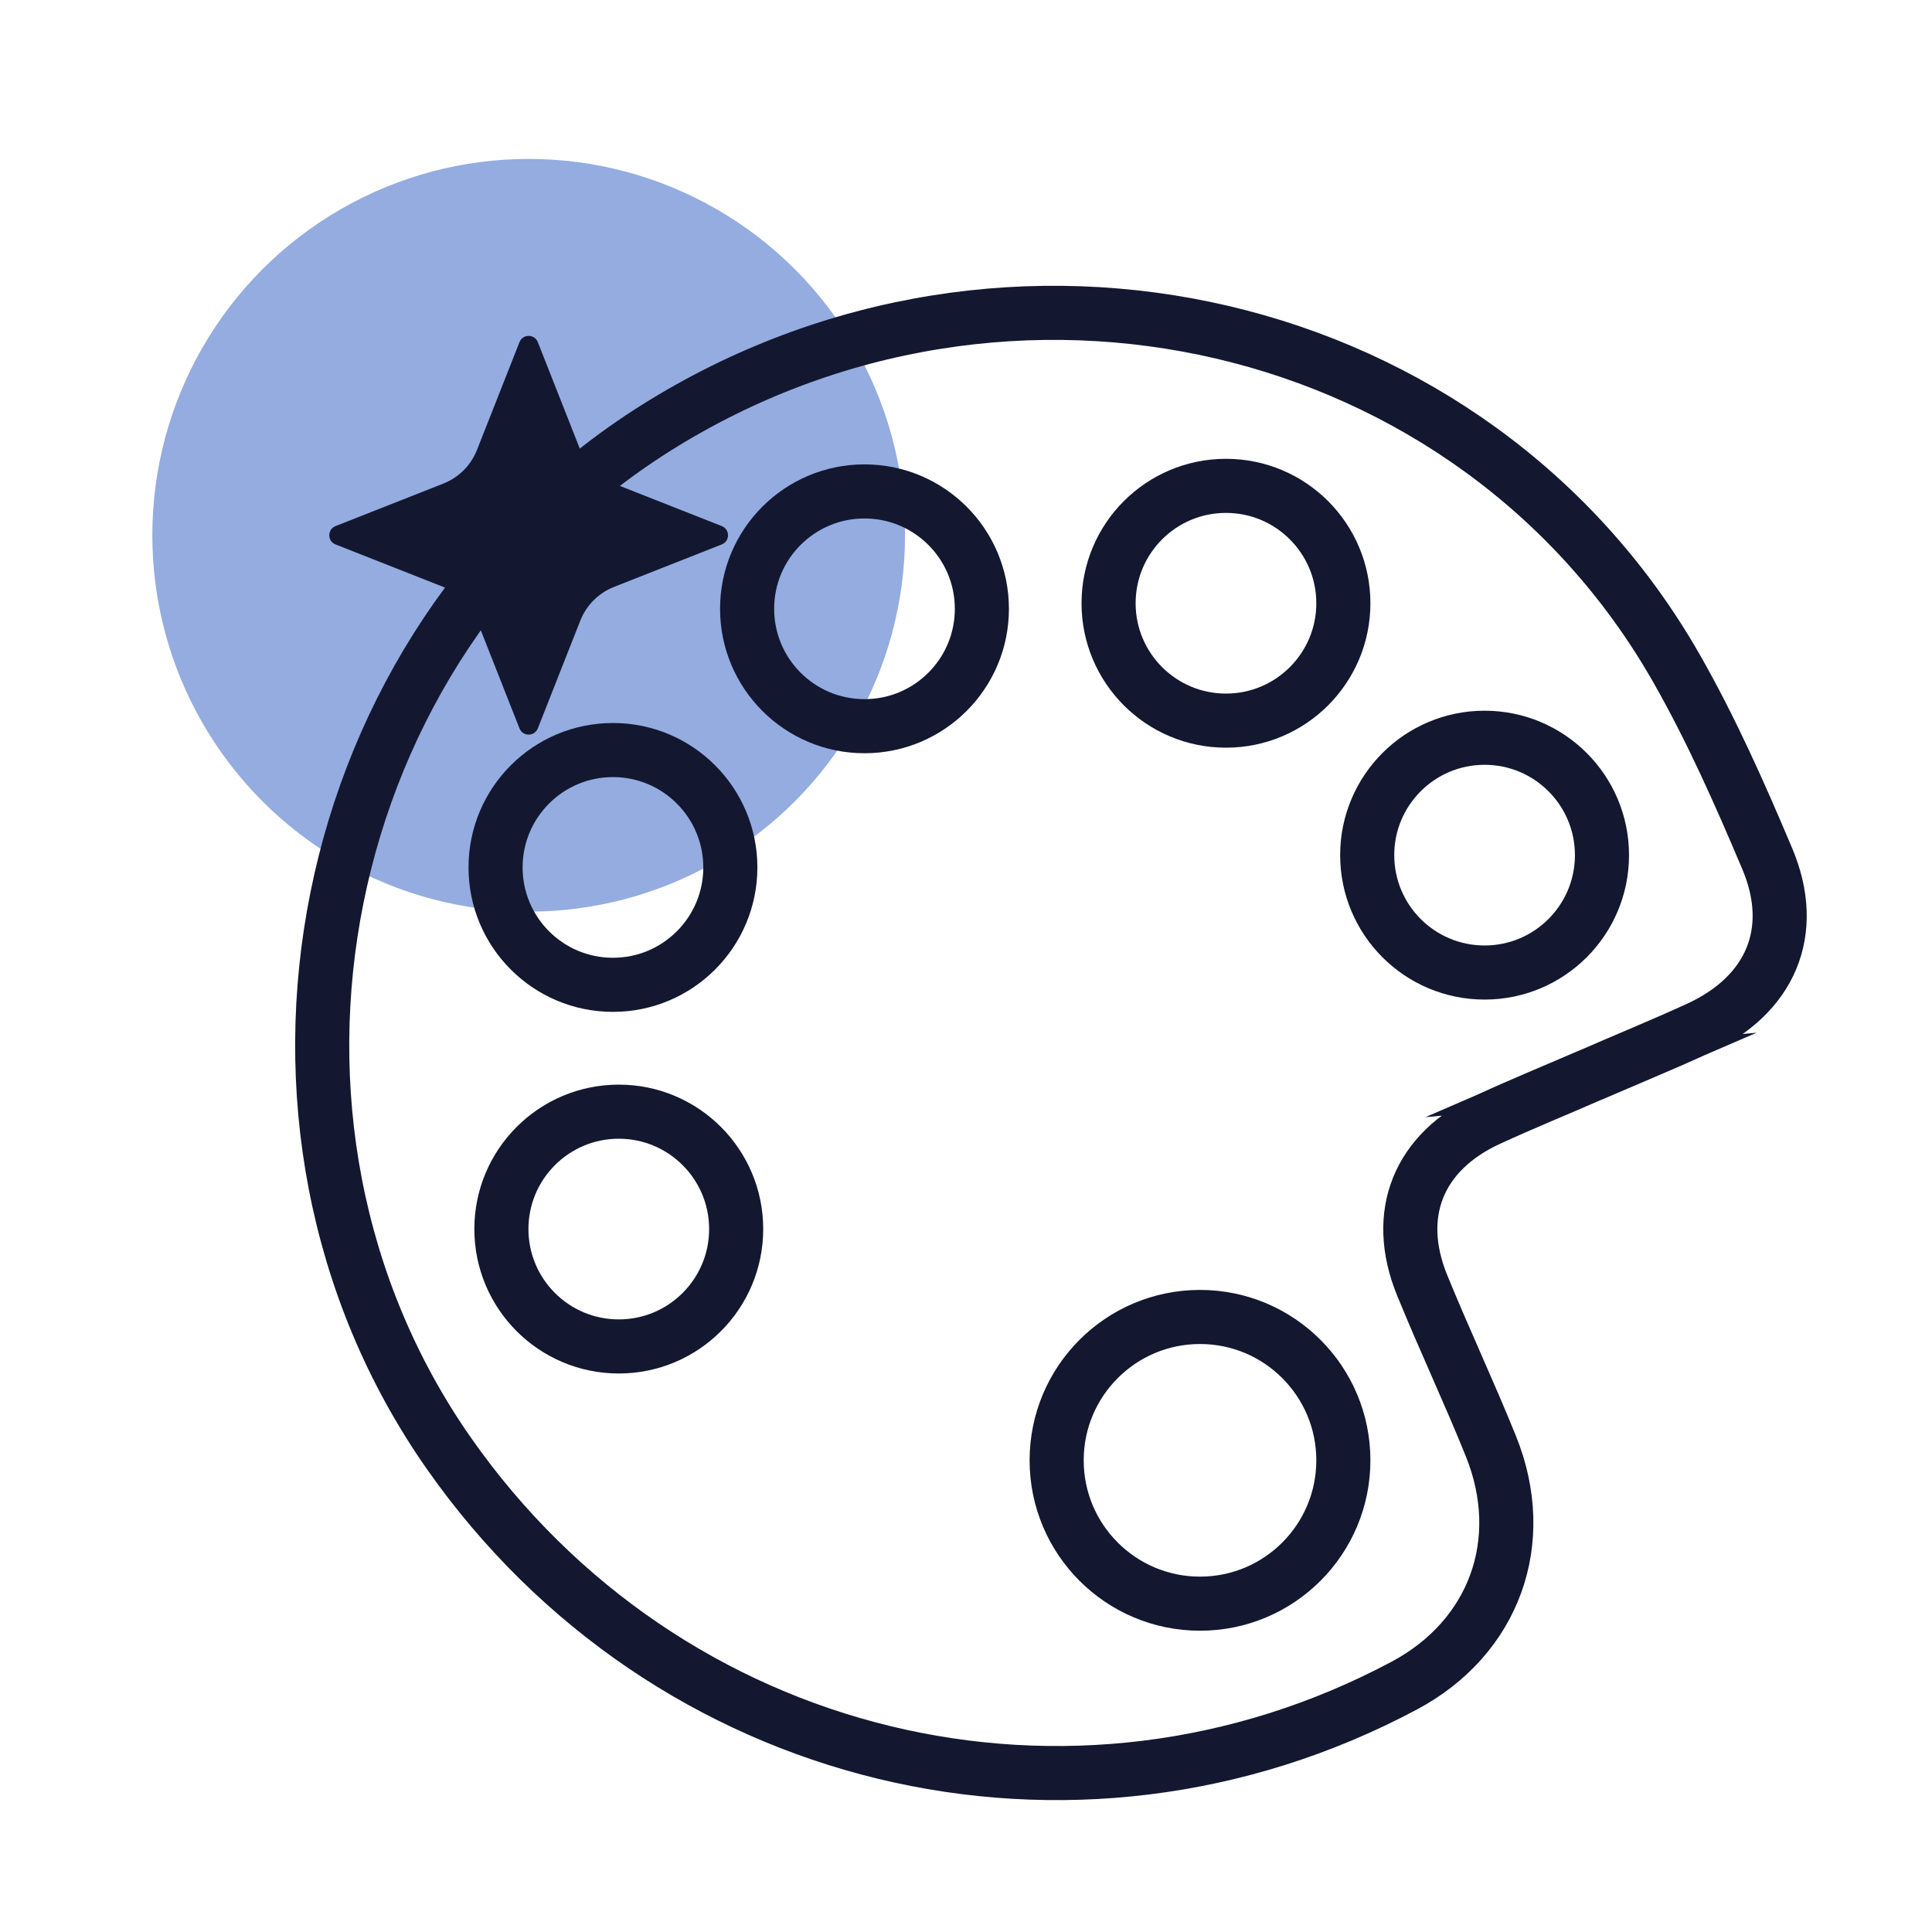 <?xml version="1.0" encoding="UTF-8"?><svg id="b" xmlns="http://www.w3.org/2000/svg" viewBox="0 0 500 500"><defs><style>.c{fill:#94ace0;}.d{fill:#131830;}.e{fill:none;stroke:#131830;stroke-miterlimit:10;stroke-width:14px;}</style></defs><circle class="c" cx="136.82" cy="138.53" r="97.4"/><g><circle class="e" cx="384.21" cy="221.31" r="30.38"/><circle class="e" cx="317.28" cy="156.12" r="30.38"/><circle class="e" cx="223.73" cy="157.56" r="30.38"/><circle class="e" cx="158.63" cy="224.49" r="30.38"/><circle class="e" cx="160.14" cy="318.08" r="30.38"/><circle class="e" cx="310.56" cy="377.93" r="37.1"/><path class="e" d="M411.7,278.2c-8.81,3.81-17.71,7.45-26.43,11.46-18.18,8.36-24.74,24.51-17.23,42.94,5.7,13.98,12.15,27.66,17.8,41.66,9.97,24.69,.84,49.56-22.38,61.95-85.87,45.82-190.91,20.33-247.22-59.99-60.08-85.7-35.14-209.61,53.4-265.39,91.26-57.48,211.87-29.41,264.11,61.93,9.05,15.82,16.51,32.65,23.61,49.47,7.98,18.9,.83,35.38-17.98,43.97-9.15,4.18-18.46,8-27.69,12Z"/></g><path class="d" d="M139.19,88.55l11,27.9c1.57,3.98,4.72,7.13,8.7,8.7l27.9,11c2.16,.85,2.16,3.9,0,4.75l-27.9,11c-3.98,1.57-7.13,4.72-8.7,8.7l-11,27.9c-.85,2.16-3.9,2.16-4.75,0l-11-27.9c-1.57-3.98-4.72-7.13-8.7-8.7l-27.9-11c-2.16-.85-2.16-3.9,0-4.75l27.9-11c3.98-1.57,7.13-4.72,8.7-8.7l11-27.9c.85-2.16,3.9-2.16,4.75,0Z"/></svg>